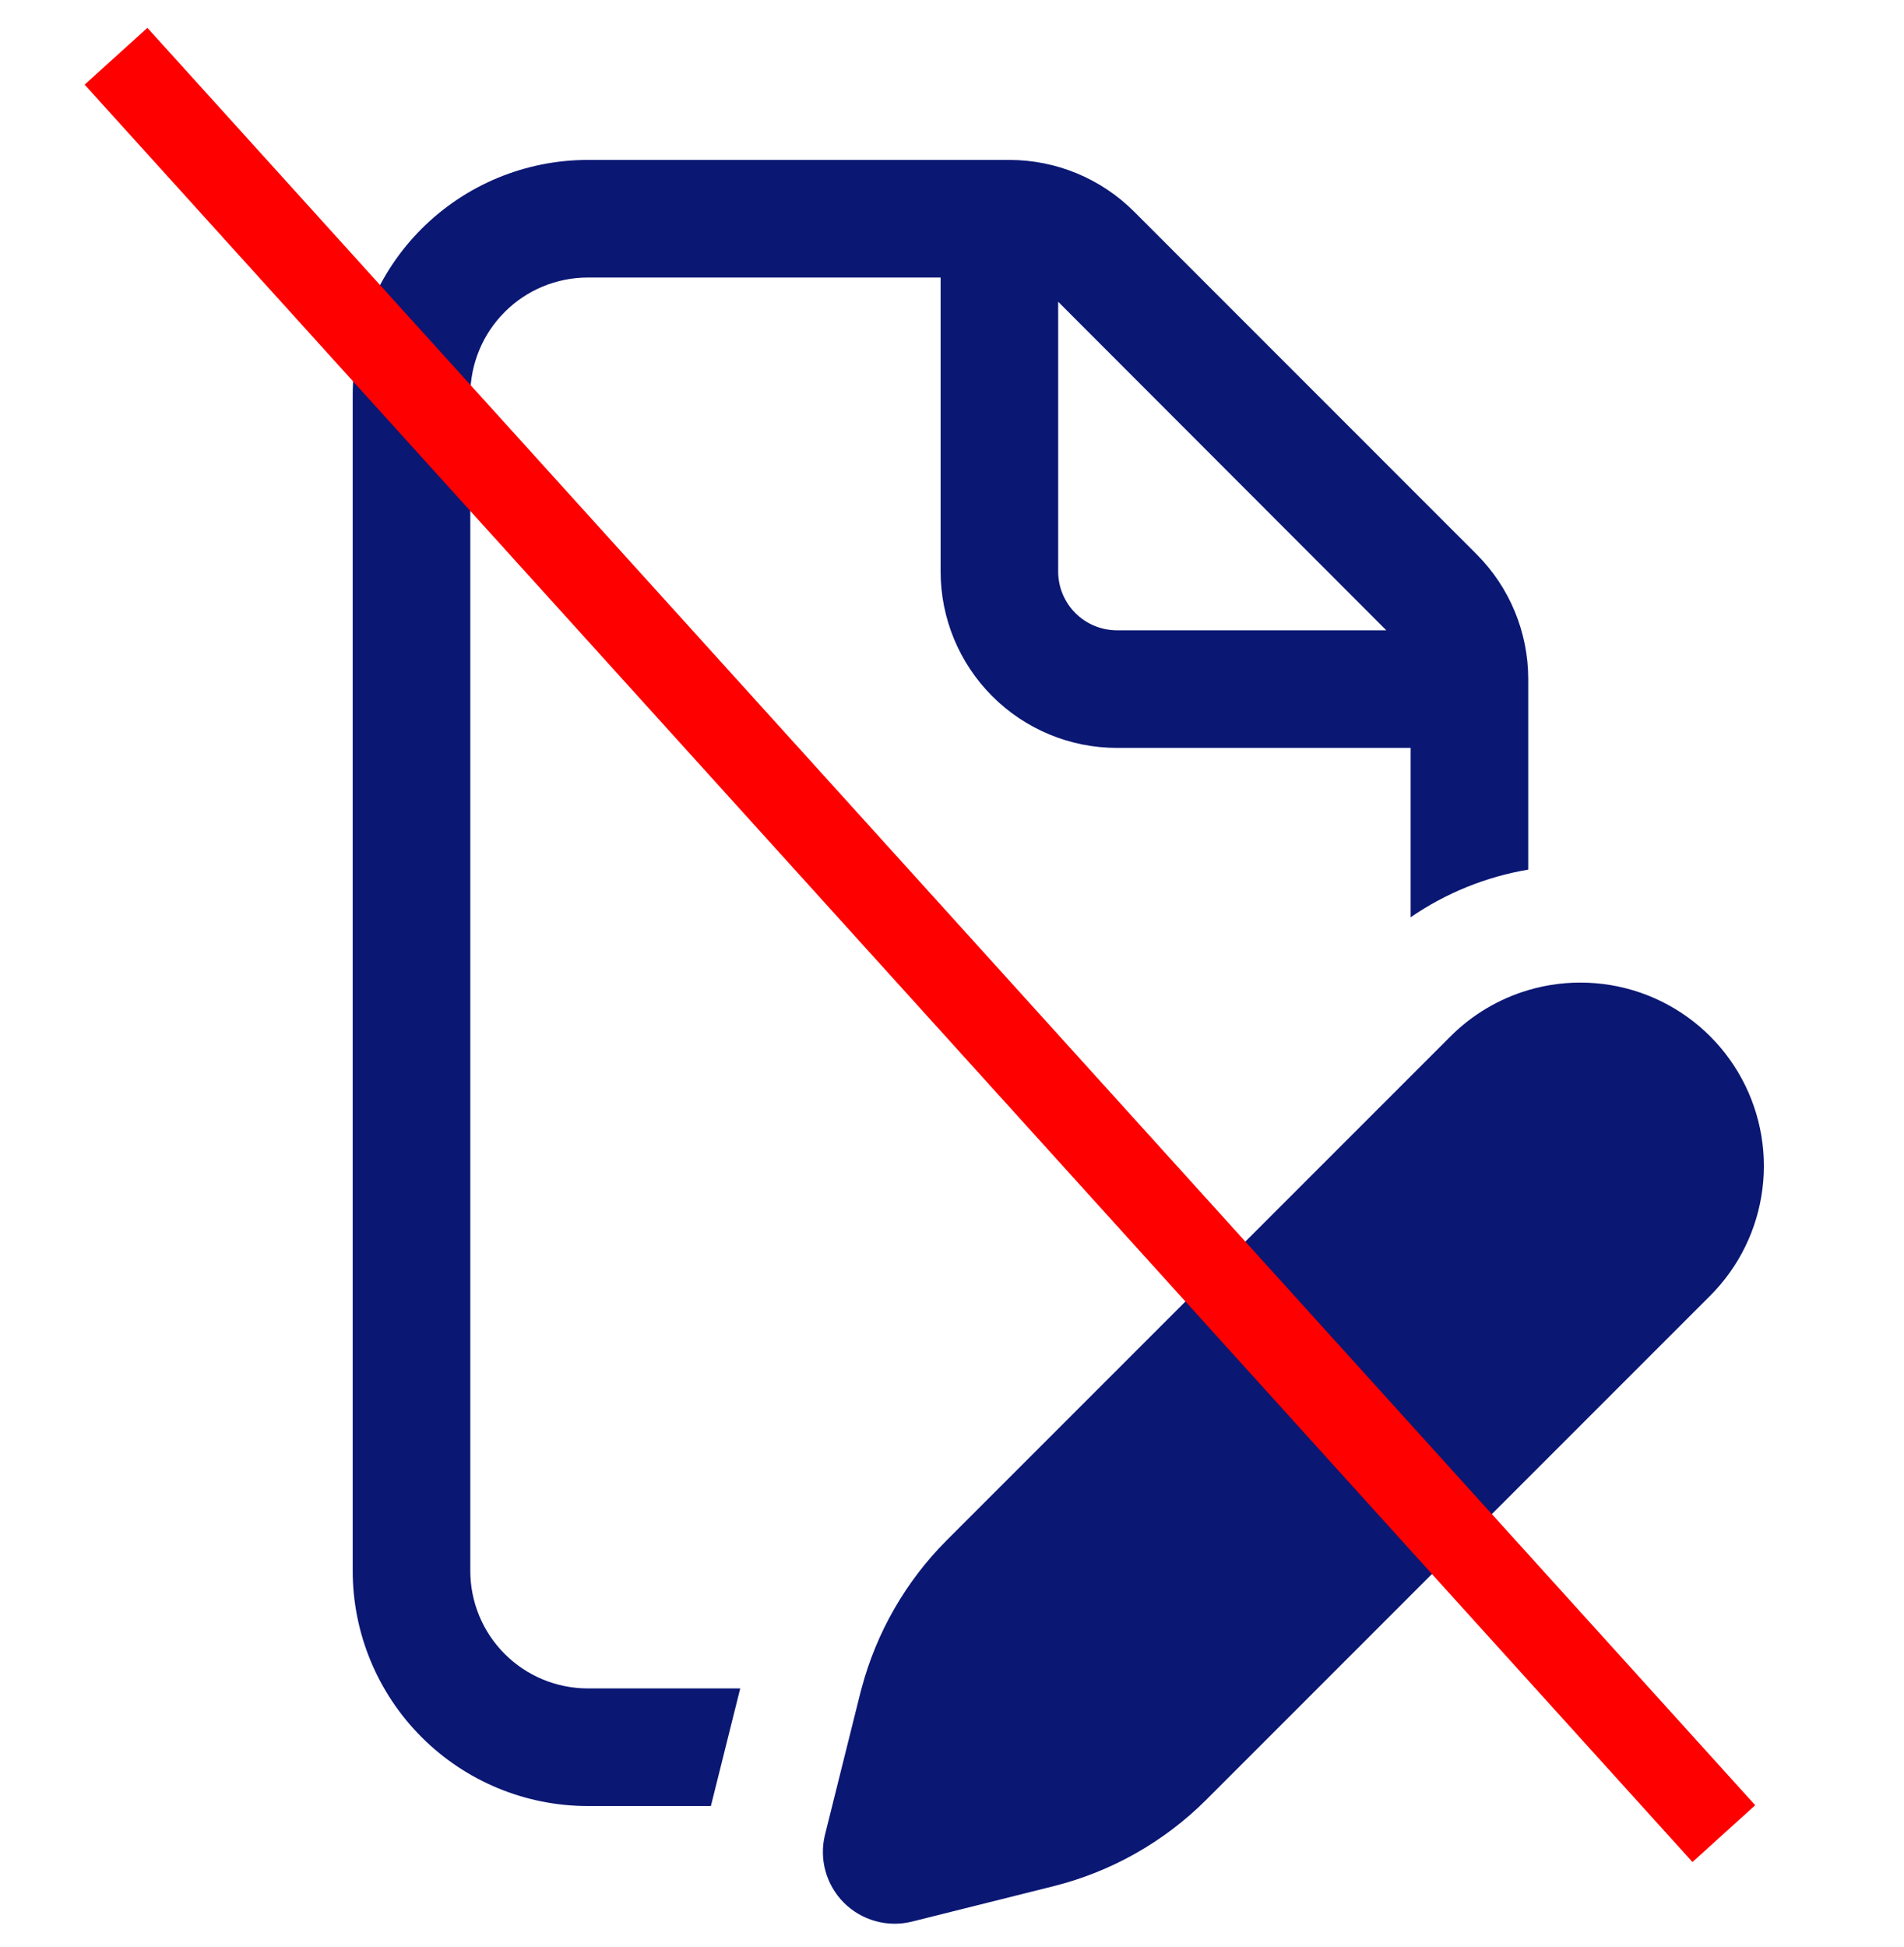 <svg xmlns="http://www.w3.org/2000/svg" width="45" height="46" viewBox="0 0 45 46" fill="none"><g clip-path="url(#clip0_285_4)"><path d="M13.894 3.779C12.42 3.779 11.007 4.364 9.964 5.407C8.922 6.449 8.336 7.863 8.336 9.337V37.119C8.336 38.593 8.922 40.007 9.964 41.049C11.007 42.092 12.42 42.677 13.894 42.677H16.801L17.495 39.898H13.894C13.157 39.898 12.45 39.605 11.929 39.084C11.408 38.563 11.115 37.856 11.115 37.119V9.337C11.115 8.6 11.408 7.893 11.929 7.372C12.45 6.85 13.157 6.558 13.894 6.558H22.231V13.505C22.231 14.609 22.669 15.669 23.45 16.45C24.23 17.232 25.289 17.672 26.393 17.673H33.34V21.675C34.174 21.102 35.122 20.718 36.119 20.549V16.042C36.118 14.937 35.678 13.877 34.897 13.096L26.802 4.999C26.02 4.218 24.961 3.779 23.856 3.779H13.894ZM32.765 14.894H26.399C26.03 14.894 25.677 14.748 25.416 14.487C25.156 14.227 25.009 13.873 25.009 13.505V7.13L32.765 14.894ZM36.119 23.397C35.424 23.603 34.792 23.979 34.28 24.492L22.37 36.402C21.406 37.37 20.714 38.575 20.363 39.895L20.338 39.987L19.499 43.352C19.428 43.636 19.432 43.933 19.51 44.215C19.588 44.496 19.737 44.753 19.943 44.96C20.15 45.167 20.406 45.317 20.688 45.395C20.969 45.474 21.266 45.479 21.55 45.409L24.915 44.567C26.27 44.225 27.509 43.524 28.5 42.538L40.415 30.622C41.098 29.941 41.534 29.052 41.654 28.095C41.775 27.138 41.573 26.169 41.08 25.339C40.587 24.51 39.832 23.869 38.934 23.517C38.036 23.166 37.044 23.123 36.119 23.397Z" fill="#0A1773"></path></g><line x1="2.742" y1="1.329" x2="40.742" y2="43.329" stroke="#FF0000" stroke-width="2"></line><defs><clipPath id="clip0_285_4"><rect width="44.461" height="44.461" fill="white" transform="translate(0 1)"></rect></clipPath></defs></svg>